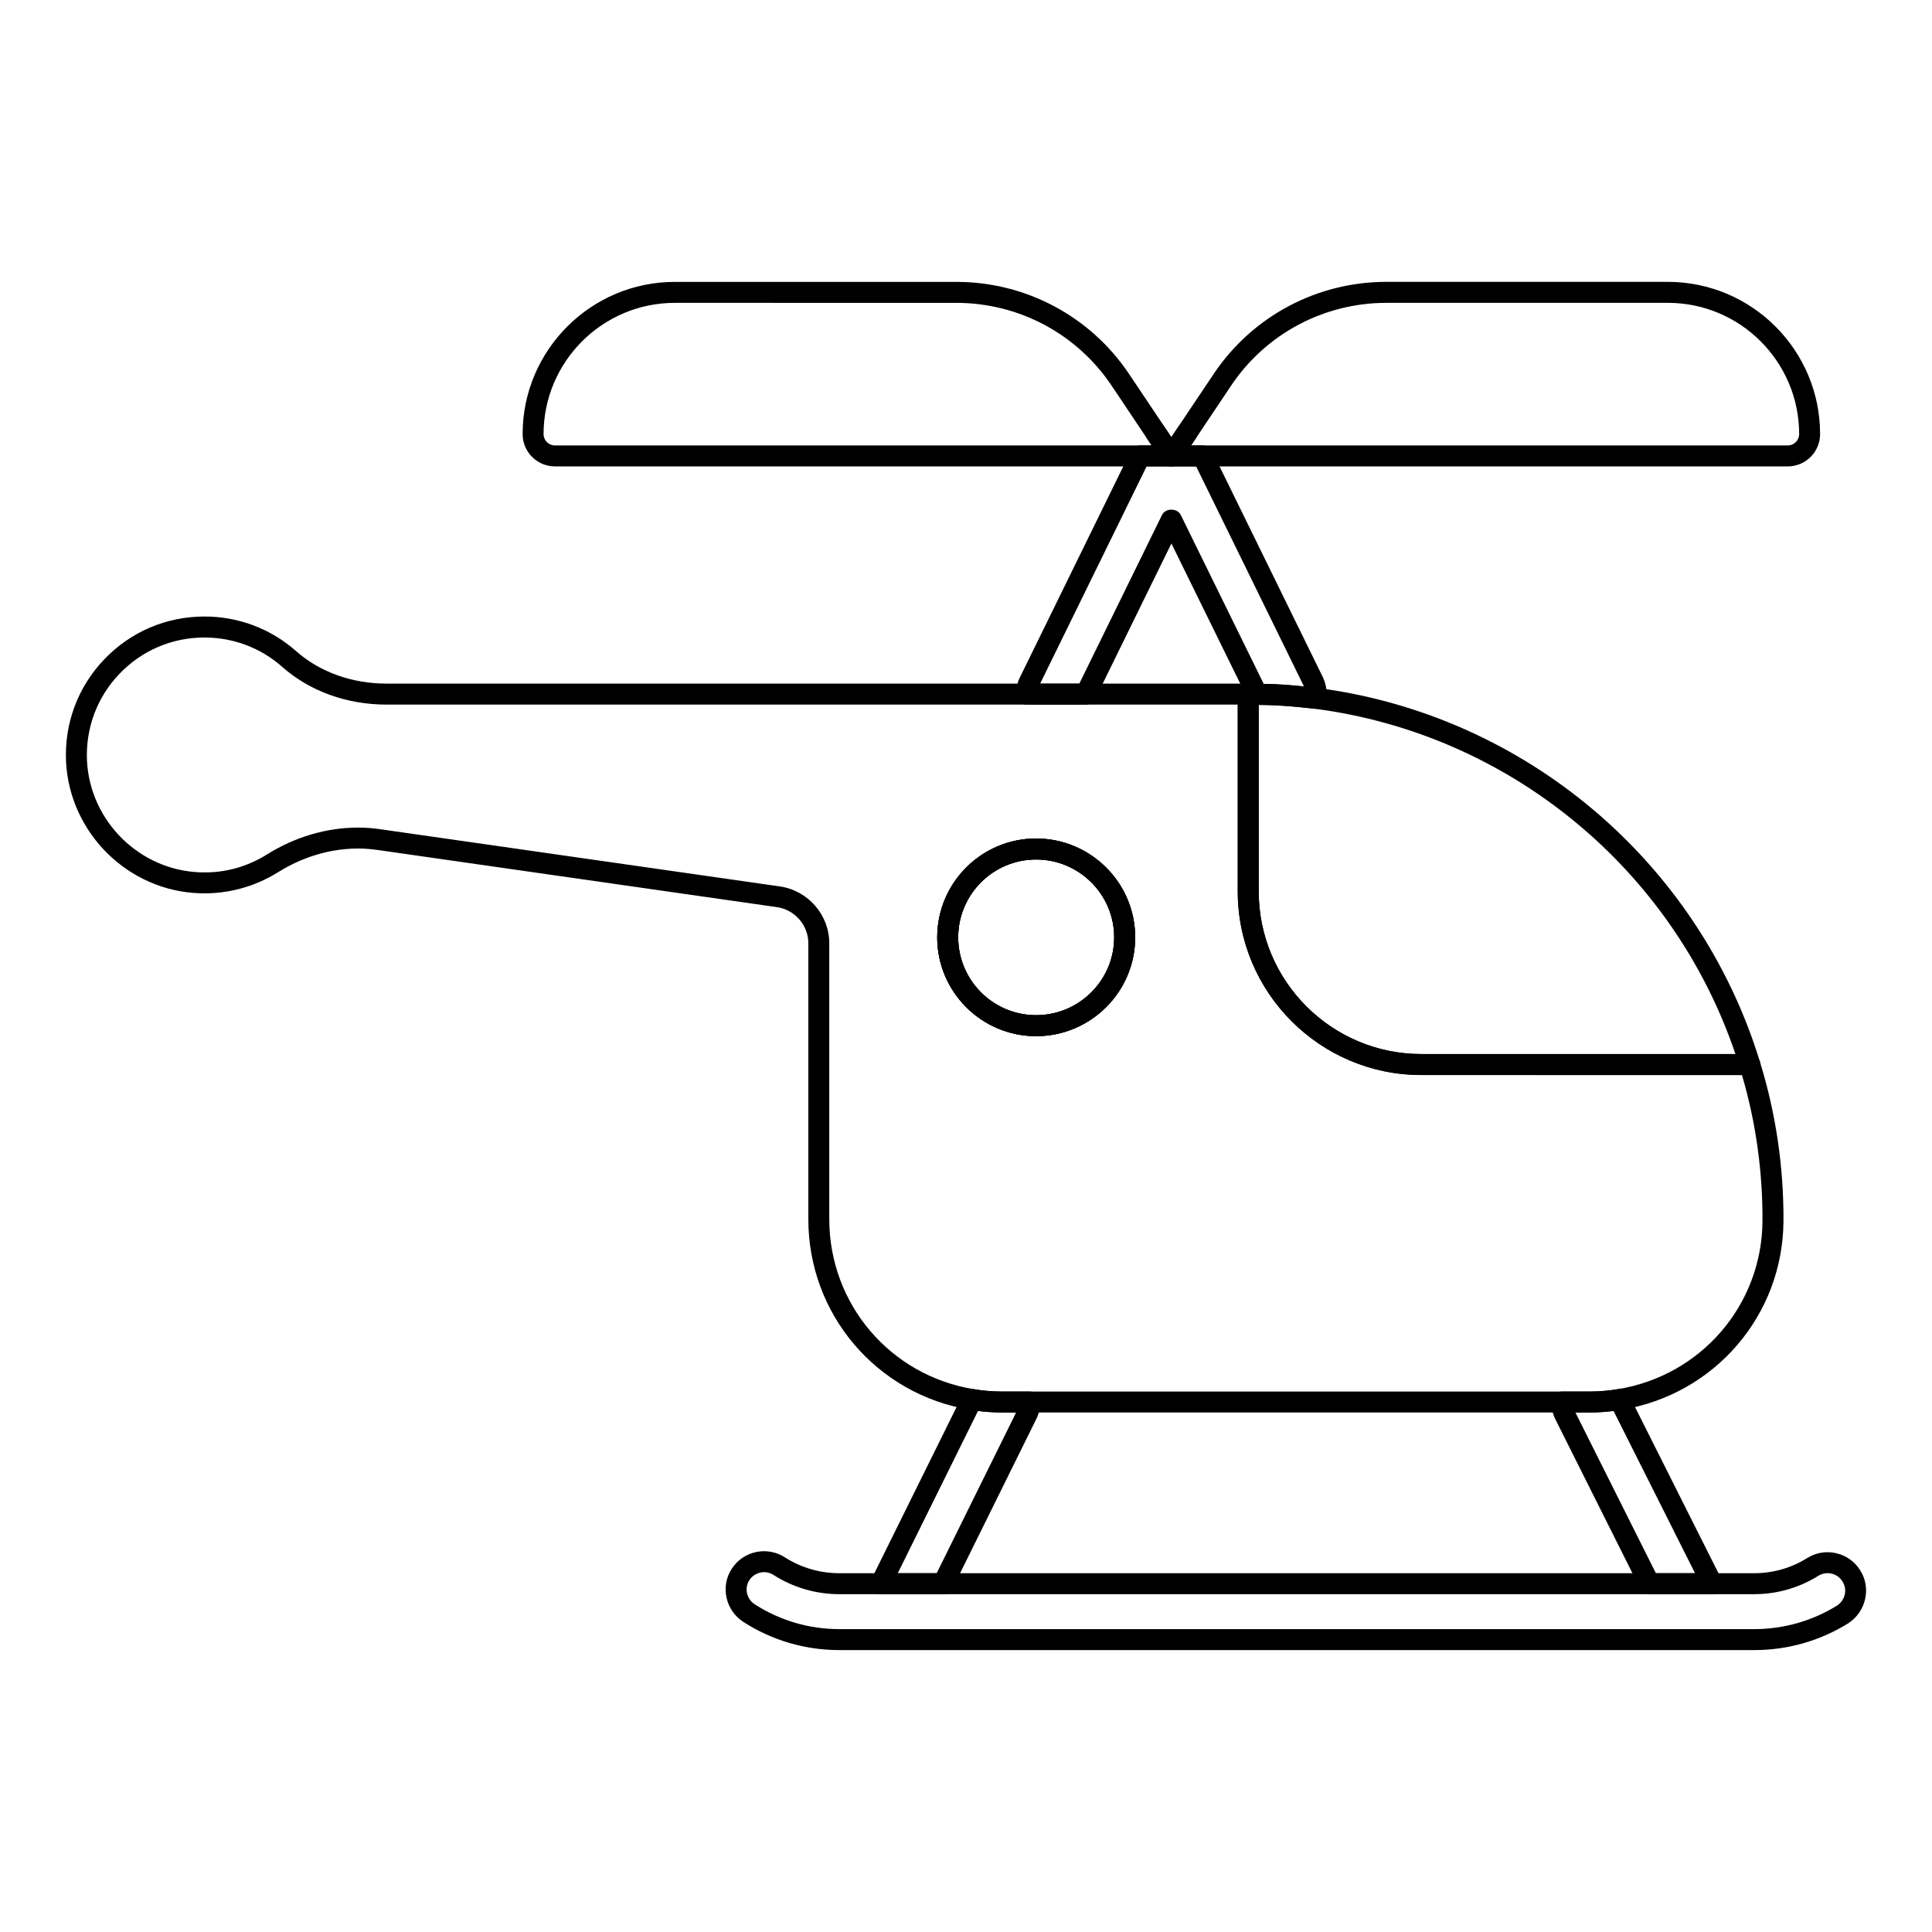 <?xml version="1.0" encoding="UTF-8"?>
<!-- Uploaded to: SVG Repo, www.svgrepo.com, Generator: SVG Repo Mixer Tools -->
<svg fill="#000000" width="800px" height="800px" version="1.1" viewBox="144 144 512 512" xmlns="http://www.w3.org/2000/svg">
 <g>
  <path d="m454.42 267.6c-0.926 0-1.789-0.461-2.301-1.227l-4.144-6.148c-0.859-1.27-0.52-3 0.746-3.856 1.266-0.859 2.996-0.527 3.856 0.754l1.844 2.734 1.852-2.738c0.855-1.277 2.582-1.609 3.856-0.746 1.273 0.855 1.605 2.582 0.746 3.856l-4.152 6.148c-0.512 0.766-1.371 1.223-2.301 1.223z"/>
  <path d="m492.66 331.84c-0.102 0-0.211-0.008-0.316-0.02-6.062-0.703-10.738-1.016-15.164-1.016-1.055 0-2.027-0.605-2.496-1.551l-20.25-41.227-20.172 41.148c-0.469 0.953-1.434 1.555-2.496 1.555h-15.707c-1.535 0-2.777-1.246-2.777-2.777 0-1.625 0.348-3.141 1.035-4.504l29.324-59.844c0.469-0.953 1.434-1.555 2.496-1.555h16.598c1.062 0 2.027 0.605 2.496 1.555l29.34 59.863c0.949 2.008 1.23 4.188 0.816 6.164-0.281 1.297-1.426 2.207-2.727 2.207zm-13.75-6.578c3.258 0.059 6.68 0.27 10.664 0.668-0.008-0.02-0.016-0.035-0.023-0.055l-28.559-58.273h-13.133l-28.211 57.566h10.383l21.902-44.676c0.941-1.902 4.051-1.91 4.992-0.004z"/>
  <path d="m608.91 581.29h-242.5c-9.059 0-17.855-2.59-25.438-7.481-4.731-3.09-6.094-9.398-3.047-14.078 1.496-2.293 3.805-3.871 6.488-4.434 2.641-0.535 5.34-0.043 7.582 1.418 4.297 2.742 9.289 4.203 14.414 4.203h242.5c4.977 0 9.824-1.391 14.008-4.016 2.328-1.441 5.019-1.91 7.711-1.281 2.664 0.609 4.922 2.227 6.352 4.551 2.961 4.629 1.555 10.926-3.148 14-0.016 0.016-0.035 0.027-0.051 0.035-7.457 4.637-16.059 7.082-24.871 7.082zm-262.4-20.656c-0.316 0-0.637 0.035-0.953 0.102-1.238 0.262-2.293 0.977-2.973 2.031-0.664 1.012-0.883 2.234-0.613 3.445 0.27 1.215 0.984 2.258 2.027 2.93 6.672 4.312 14.426 6.59 22.414 6.59h242.5c7.762 0 15.34-2.156 21.91-6.231 2.184-1.441 2.82-4.238 1.453-6.383-0.664-1.086-1.688-1.816-2.894-2.09-1.199-0.281-2.469-0.074-3.523 0.586-5.051 3.168-10.918 4.856-16.945 4.856l-242.5 0.004c-6.18 0-12.207-1.766-17.43-5.094-0.754-0.492-1.598-0.746-2.469-0.746zm285.8 11.215h0.074z"/>
  <path d="m393.96 566.48h-16.52c-0.961 0-1.852-0.5-2.359-1.309-0.508-0.816-0.559-1.836-0.129-2.699l24.152-48.832c0.543-1.113 1.766-1.738 2.965-1.504 2.453 0.418 4.891 0.629 7.453 0.629h7.41c1.535 0 2.777 1.246 2.777 2.777 0 1.527-0.398 3.148-1.113 4.578l-22.148 44.809c-0.461 0.949-1.43 1.551-2.488 1.551zm-12.047-5.559h10.316l21.055-42.602h-3.762c-2.164 0-4.254-0.129-6.34-0.398z"/>
  <path d="m597.71 566.48h-16.598c-1.051 0-2.012-0.594-2.481-1.535l-22.445-44.828c-0.68-1.348-1.043-2.93-1.043-4.574 0-0.738 0.289-1.445 0.809-1.969 0.52-0.52 1.23-0.809 1.969-0.809h7.41c2.547 0 5.019-0.211 7.371-0.629 1.195-0.223 2.418 0.391 2.965 1.492l24.52 48.832c0.434 0.859 0.391 1.883-0.117 2.707-0.5 0.812-1.395 1.312-2.359 1.312zm-14.883-5.559h10.375l-21.59-43c-2.031 0.27-4.137 0.398-6.281 0.398h-3.836z"/>
  <path d="m418.57 418.59c-14.441 0-26.191-11.742-26.191-26.184s11.75-26.191 26.191-26.191c14.484 0 26.266 11.75 26.266 26.191-0.004 14.441-11.781 26.184-26.266 26.184zm0-46.82c-11.383 0-20.637 9.258-20.637 20.637 0 11.375 9.254 20.629 20.637 20.629 11.418 0 20.707-9.254 20.707-20.629 0-11.379-9.289-20.637-20.707-20.637z"/>
  <path d="m565.33 518.32h-155.8c-2.863 0-5.613-0.23-8.395-0.703-24.859-4.09-42.918-25.34-42.918-50.531v-73.129c0-4.754-3.566-8.859-8.293-9.551l-106.09-15.188c-8.789-1.25-18.094 0.871-26.215 5.973-6.199 3.856-13.32 5.758-20.598 5.539-18.949-0.562-34.547-15.879-35.52-34.867-0.465-10.176 3.133-19.809 10.129-27.129 6.996-7.32 16.438-11.352 26.582-11.352 8.965 0 17.566 3.25 24.223 9.145 6.289 5.566 14.816 8.637 24.008 8.637h228.35c1.535 0 2.777 1.246 2.777 2.777v52.309c0 23.758 19.324 43.082 43.086 43.082h87.055c1.215 0 2.293 0.789 2.656 1.953 4.234 13.645 6.344 27.887 6.273 42.328-0.16 24.969-18.246 45.996-43.016 50.004-2.633 0.465-5.434 0.703-8.293 0.703zm-326.48-155c1.934 0 3.856 0.133 5.766 0.41l106.1 15.188c7.445 1.09 13.051 7.562 13.051 15.051v73.129c0 22.457 16.098 41.406 38.273 45.047 2.488 0.426 4.934 0.629 7.481 0.629h155.8c2.531 0 5.016-0.211 7.379-0.621 22.109-3.582 38.23-22.312 38.375-44.555 0.066-13.184-1.758-26.191-5.434-38.695l-84.984-0.008c-26.82 0-48.645-21.82-48.645-48.641v-49.531l-225.57 0.004c-10.551 0-20.383-3.562-27.691-10.031-5.644-4.996-12.938-7.75-20.543-7.75-8.617 0-16.625 3.422-22.566 9.637-5.934 6.211-8.984 14.387-8.59 23.02 0.816 16.105 14.051 29.105 30.129 29.578 6.289 0.223 12.234-1.43 17.488-4.691 7.484-4.699 15.891-7.168 24.176-7.168zm179.71 55.281c-14.441 0-26.191-11.75-26.191-26.191s11.75-26.191 26.191-26.191c14.484 0 26.266 11.75 26.266 26.191-0.004 14.441-11.781 26.191-26.266 26.191zm0-46.828c-11.383 0-20.637 9.258-20.637 20.637 0 11.383 9.254 20.637 20.637 20.637 11.418 0 20.707-9.254 20.707-20.637 0-11.379-9.289-20.637-20.707-20.637z"/>
  <path d="m607.72 428.89h-87.055c-26.82 0-48.645-21.82-48.645-48.645v-52.309c0-1.535 1.246-2.777 2.777-2.777 0.906 0 1.723 0.004 2.633 0.086 5.586-0.125 11.301 0.559 15.543 1.047 55.023 7.09 101.1 45.949 117.4 99 0.262 0.848 0.102 1.758-0.418 2.469-0.527 0.711-1.352 1.129-2.234 1.129zm-130.14-98.094v49.453c0 23.762 19.324 43.086 43.086 43.086h83.242c-16.613-49.129-60.023-84.879-111.61-91.523-3.965-0.461-9.227-0.992-14.723-1.016z"/>
  <path d="m617.79 267.6h-163.37c-1.027 0-1.969-0.566-2.453-1.473s-0.426-2.008 0.152-2.859l13.551-20.219c10.238-15.25 27.328-24.352 45.719-24.352h74.609c22.25 0 40.344 18.094 40.344 40.34 0.004 4.727-3.836 8.562-8.555 8.562zm-158.14-5.555h158.14c1.656 0 3.004-1.348 3.004-3.004 0-19.18-15.605-34.785-34.789-34.785l-74.609 0.004c-16.531 0-31.902 8.184-41.105 21.887z"/>
  <path d="m454.42 267.6h-163.36c-4.719 0-8.559-3.84-8.559-8.555 0-22.246 18.094-40.34 40.344-40.34h74.609c18.391 0 35.48 9.098 45.719 24.344l13.551 20.223c0.578 0.852 0.637 1.949 0.152 2.859-0.484 0.902-1.426 1.469-2.453 1.469zm-131.58-43.34c-19.18 0-34.789 15.602-34.789 34.785 0 1.652 1.348 3 3.004 3h158.14l-10.645-15.902c-9.203-13.699-24.57-21.879-41.105-21.879z"/>
  <path d="m418.57 418.59c-14.441 0-26.191-11.742-26.191-26.184s11.75-26.191 26.191-26.191c14.484 0 26.266 11.75 26.266 26.191-0.004 14.441-11.781 26.184-26.266 26.184zm0-46.82c-11.383 0-20.637 9.258-20.637 20.637 0 11.375 9.254 20.629 20.637 20.629 11.418 0 20.707-9.254 20.707-20.629 0-11.379-9.289-20.637-20.707-20.637z"/>
 </g>
</svg>